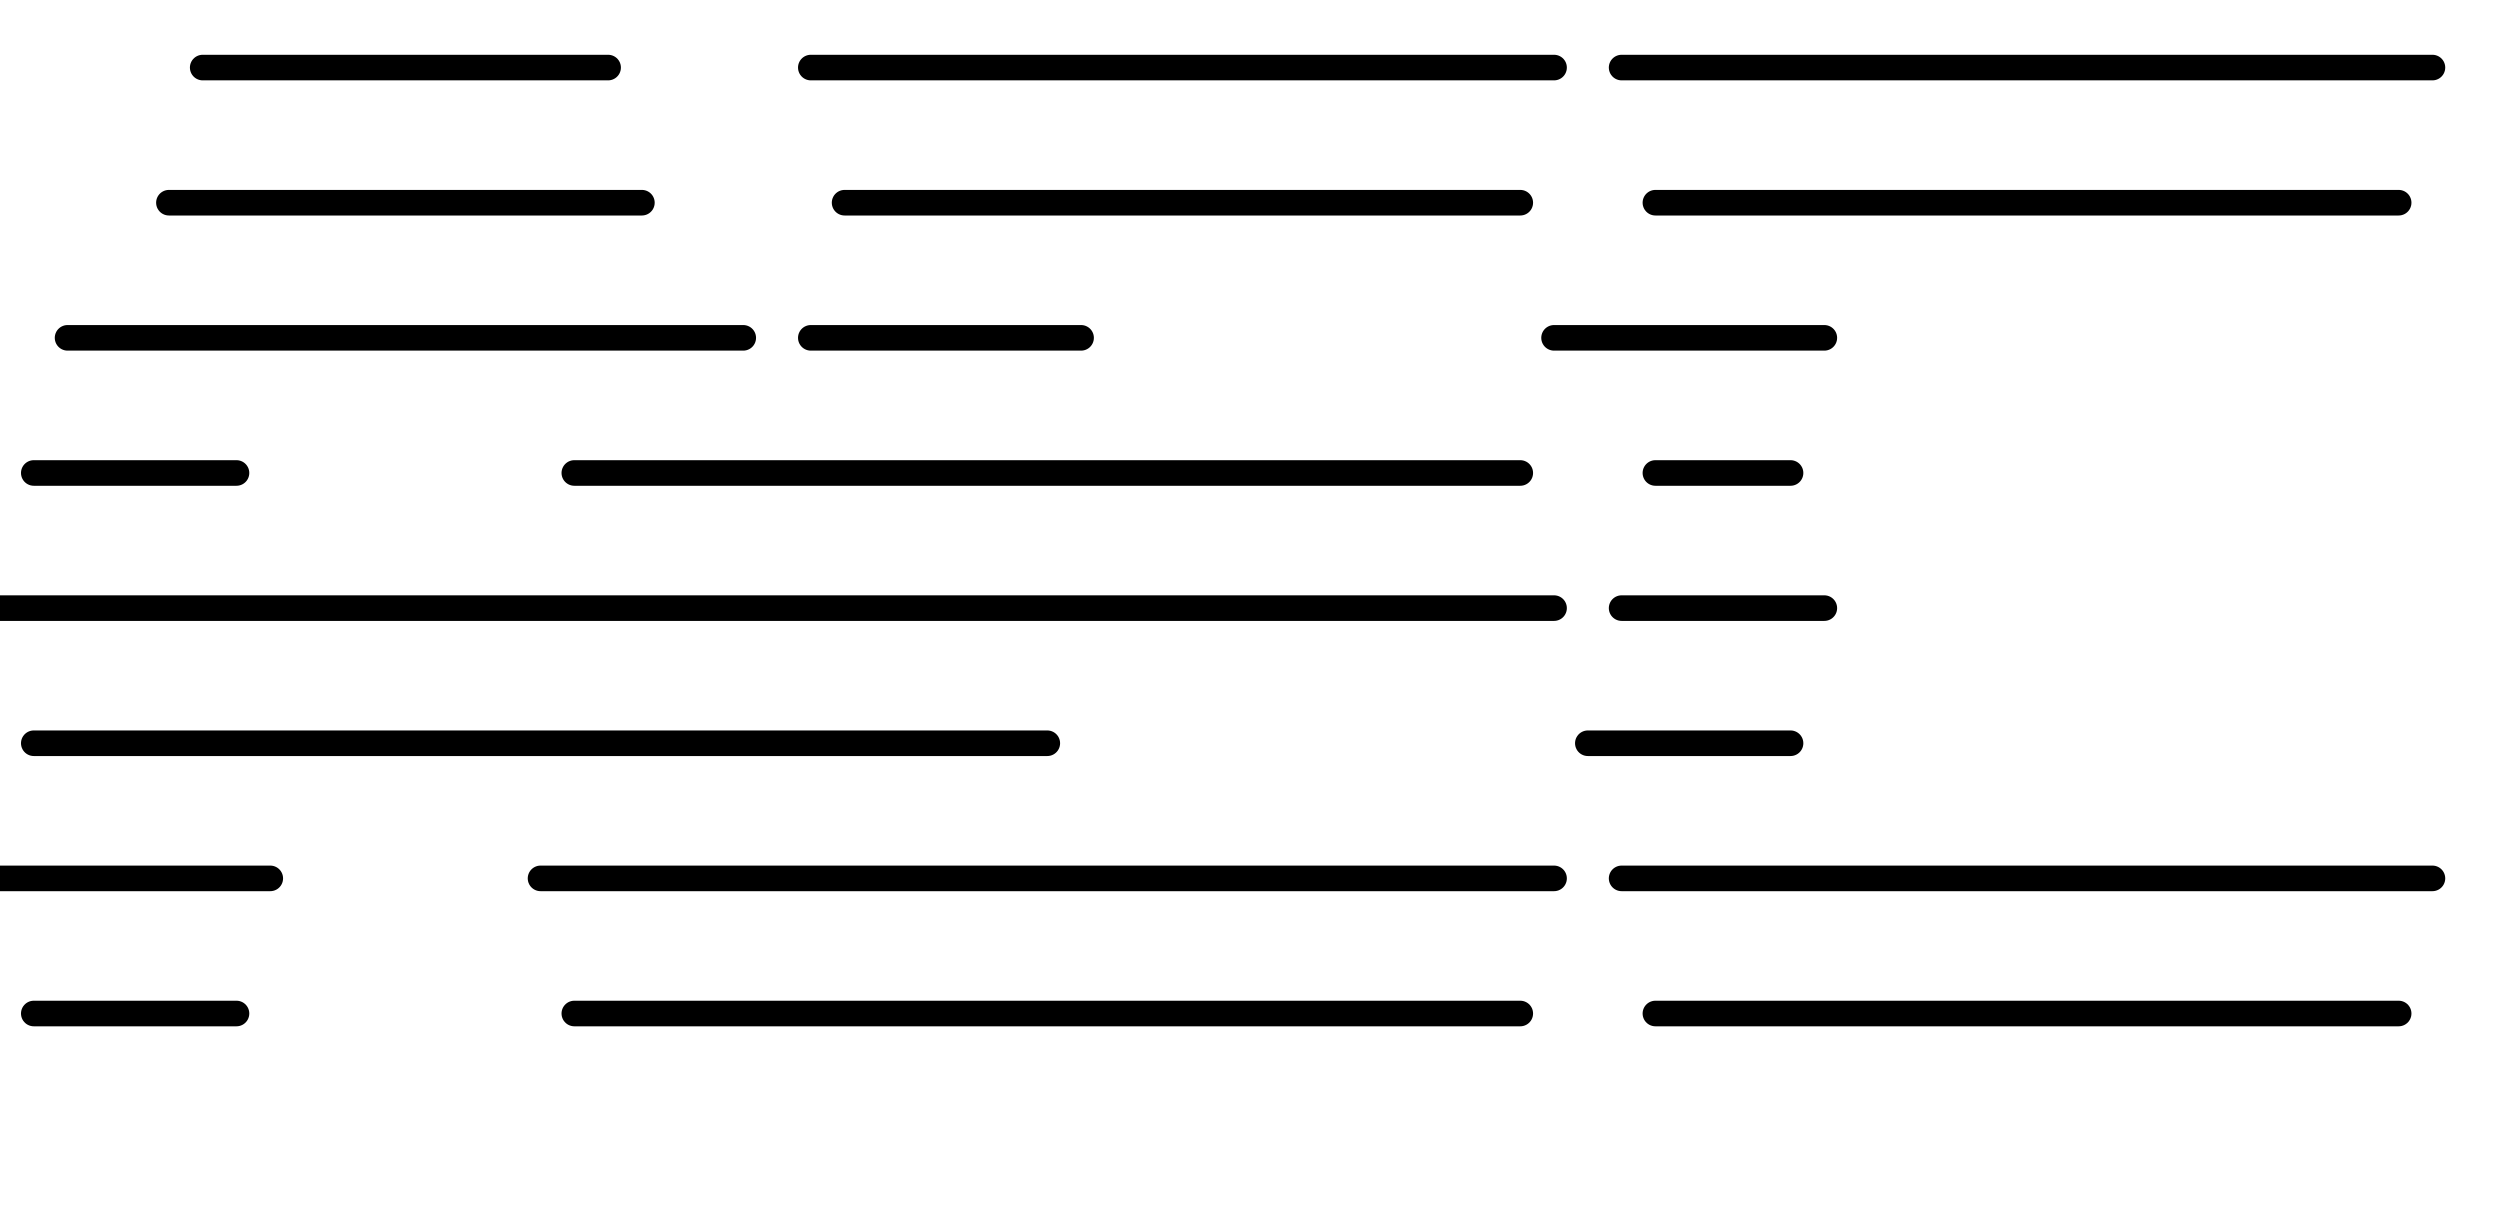 <svg xmlns="http://www.w3.org/2000/svg" width="195.36" height="95.04" class="svgbob">
  <style>.filled{
	fill: none !important;
}

text{
    font-family: monospace !important;
    font-weight: bold !important;
    fill: red !important;
    visibility: visible;
}
marker > *{
    stroke: darkorange !important;
    visibility: visible;
}
body.check-text text,
body.check-text marker > *{
    visibility: hidden;
}.svgbob line, .svgbob path, .svgbob circle, .svgbob rect, .svgbob polygon {
  stroke: black;
  stroke-width: 2;
  stroke-opacity: 1;
  fill-opacity: 1;
  stroke-linecap: round;
  stroke-linejoin: miter;
}

.svgbob text {
  white-space: pre;
  fill: black;
  font-family: Iosevka Fixed, monospace;
  font-size: 14px;
}

.svgbob rect.backdrop {
  stroke: none;
  fill: white;
}

.svgbob .broken {
  stroke-dasharray: 8;
}

.svgbob .filled {
  fill: black;
}

.svgbob .bg_filled {
  fill: white;
  stroke-width: 1;
}

.svgbob .nofill {
  fill: white;
}

.svgbob .end_marked_arrow {
  marker-end: url(#arrow);
}

.svgbob .start_marked_arrow {
  marker-start: url(#arrow);
}

.svgbob .end_marked_diamond {
  marker-end: url(#diamond);
}

.svgbob .start_marked_diamond {
  marker-start: url(#diamond);
}

.svgbob .end_marked_circle {
  marker-end: url(#circle);
}

.svgbob .start_marked_circle {
  marker-start: url(#circle);
}

.svgbob .end_marked_open_circle {
  marker-end: url(#open_circle);
}

.svgbob .start_marked_open_circle {
  marker-start: url(#open_circle);
}

.svgbob .end_marked_big_open_circle {
  marker-end: url(#big_open_circle);
}

.svgbob .start_marked_big_open_circle {
  marker-start: url(#big_open_circle);
}

</style>
  <defs>
    <marker id="arrow" viewBox="-2 -2 8 8" refX="4" refY="2" markerWidth="7" markerHeight="7" orient="auto-start-reverse">
      <polygon points="0,0 0,4 4,2 0,0"></polygon>
    </marker>
    <marker id="diamond" viewBox="-2 -2 8 8" refX="4" refY="2" markerWidth="7" markerHeight="7" orient="auto-start-reverse">
      <polygon points="0,2 2,0 4,2 2,4 0,2"></polygon>
    </marker>
    <marker id="circle" viewBox="0 0 8 8" refX="4" refY="4" markerWidth="7" markerHeight="7" orient="auto-start-reverse">
      <circle cx="4" cy="4" r="2" class="filled"></circle>
    </marker>
    <marker id="open_circle" viewBox="0 0 8 8" refX="4" refY="4" markerWidth="7" markerHeight="7" orient="auto-start-reverse">
      <circle cx="4" cy="4" r="2" class="bg_filled"></circle>
    </marker>
    <marker id="big_open_circle" viewBox="0 0 8 8" refX="4" refY="4" markerWidth="7" markerHeight="7" orient="auto-start-reverse">
      <circle cx="4" cy="4" r="3" class="bg_filled"></circle>
    </marker>
  </defs>
  <rect class="backdrop" x="0" y="0" width="195.36" height="95.04"></rect>
  <line x1="15.84" y1="5.28" x2="47.52" y2="5.28" class="solid"></line>
  <line x1="63.36" y1="5.28" x2="121.44" y2="5.28" class="solid"></line>
  <line x1="126.72" y1="5.28" x2="190.08" y2="5.28" class="solid"></line>
  <line x1="13.2" y1="15.84" x2="50.16" y2="15.84" class="solid"></line>
  <line x1="66" y1="15.84" x2="118.8" y2="15.84" class="solid"></line>
  <line x1="129.36" y1="15.84" x2="187.44" y2="15.84" class="solid"></line>
  <line x1="5.28" y1="26.4" x2="58.08" y2="26.4" class="solid"></line>
  <line x1="63.36" y1="26.4" x2="84.48" y2="26.4" class="solid"></line>
  <line x1="121.44" y1="26.4" x2="142.56" y2="26.4" class="solid"></line>
  <line x1="2.64" y1="36.96" x2="18.48" y2="36.96" class="solid"></line>
  <line x1="44.88" y1="36.96" x2="118.8" y2="36.96" class="solid"></line>
  <line x1="129.36" y1="36.96" x2="139.92" y2="36.96" class="solid"></line>
  <line x1="0" y1="47.52" x2="121.44" y2="47.52" class="solid"></line>
  <line x1="126.72" y1="47.52" x2="142.56" y2="47.52" class="solid"></line>
  <line x1="2.64" y1="58.08" x2="81.84" y2="58.08" class="solid"></line>
  <line x1="124.08" y1="58.08" x2="139.92" y2="58.08" class="solid"></line>
  <line x1="0" y1="68.64" x2="21.12" y2="68.64" class="solid"></line>
  <line x1="42.24" y1="68.64" x2="121.44" y2="68.64" class="solid"></line>
  <line x1="126.72" y1="68.64" x2="190.08" y2="68.64" class="solid"></line>
  <line x1="2.64" y1="79.2" x2="18.48" y2="79.2" class="solid"></line>
  <line x1="44.88" y1="79.2" x2="118.8" y2="79.2" class="solid"></line>
  <line x1="129.36" y1="79.2" x2="187.44" y2="79.2" class="solid"></line>
</svg>
